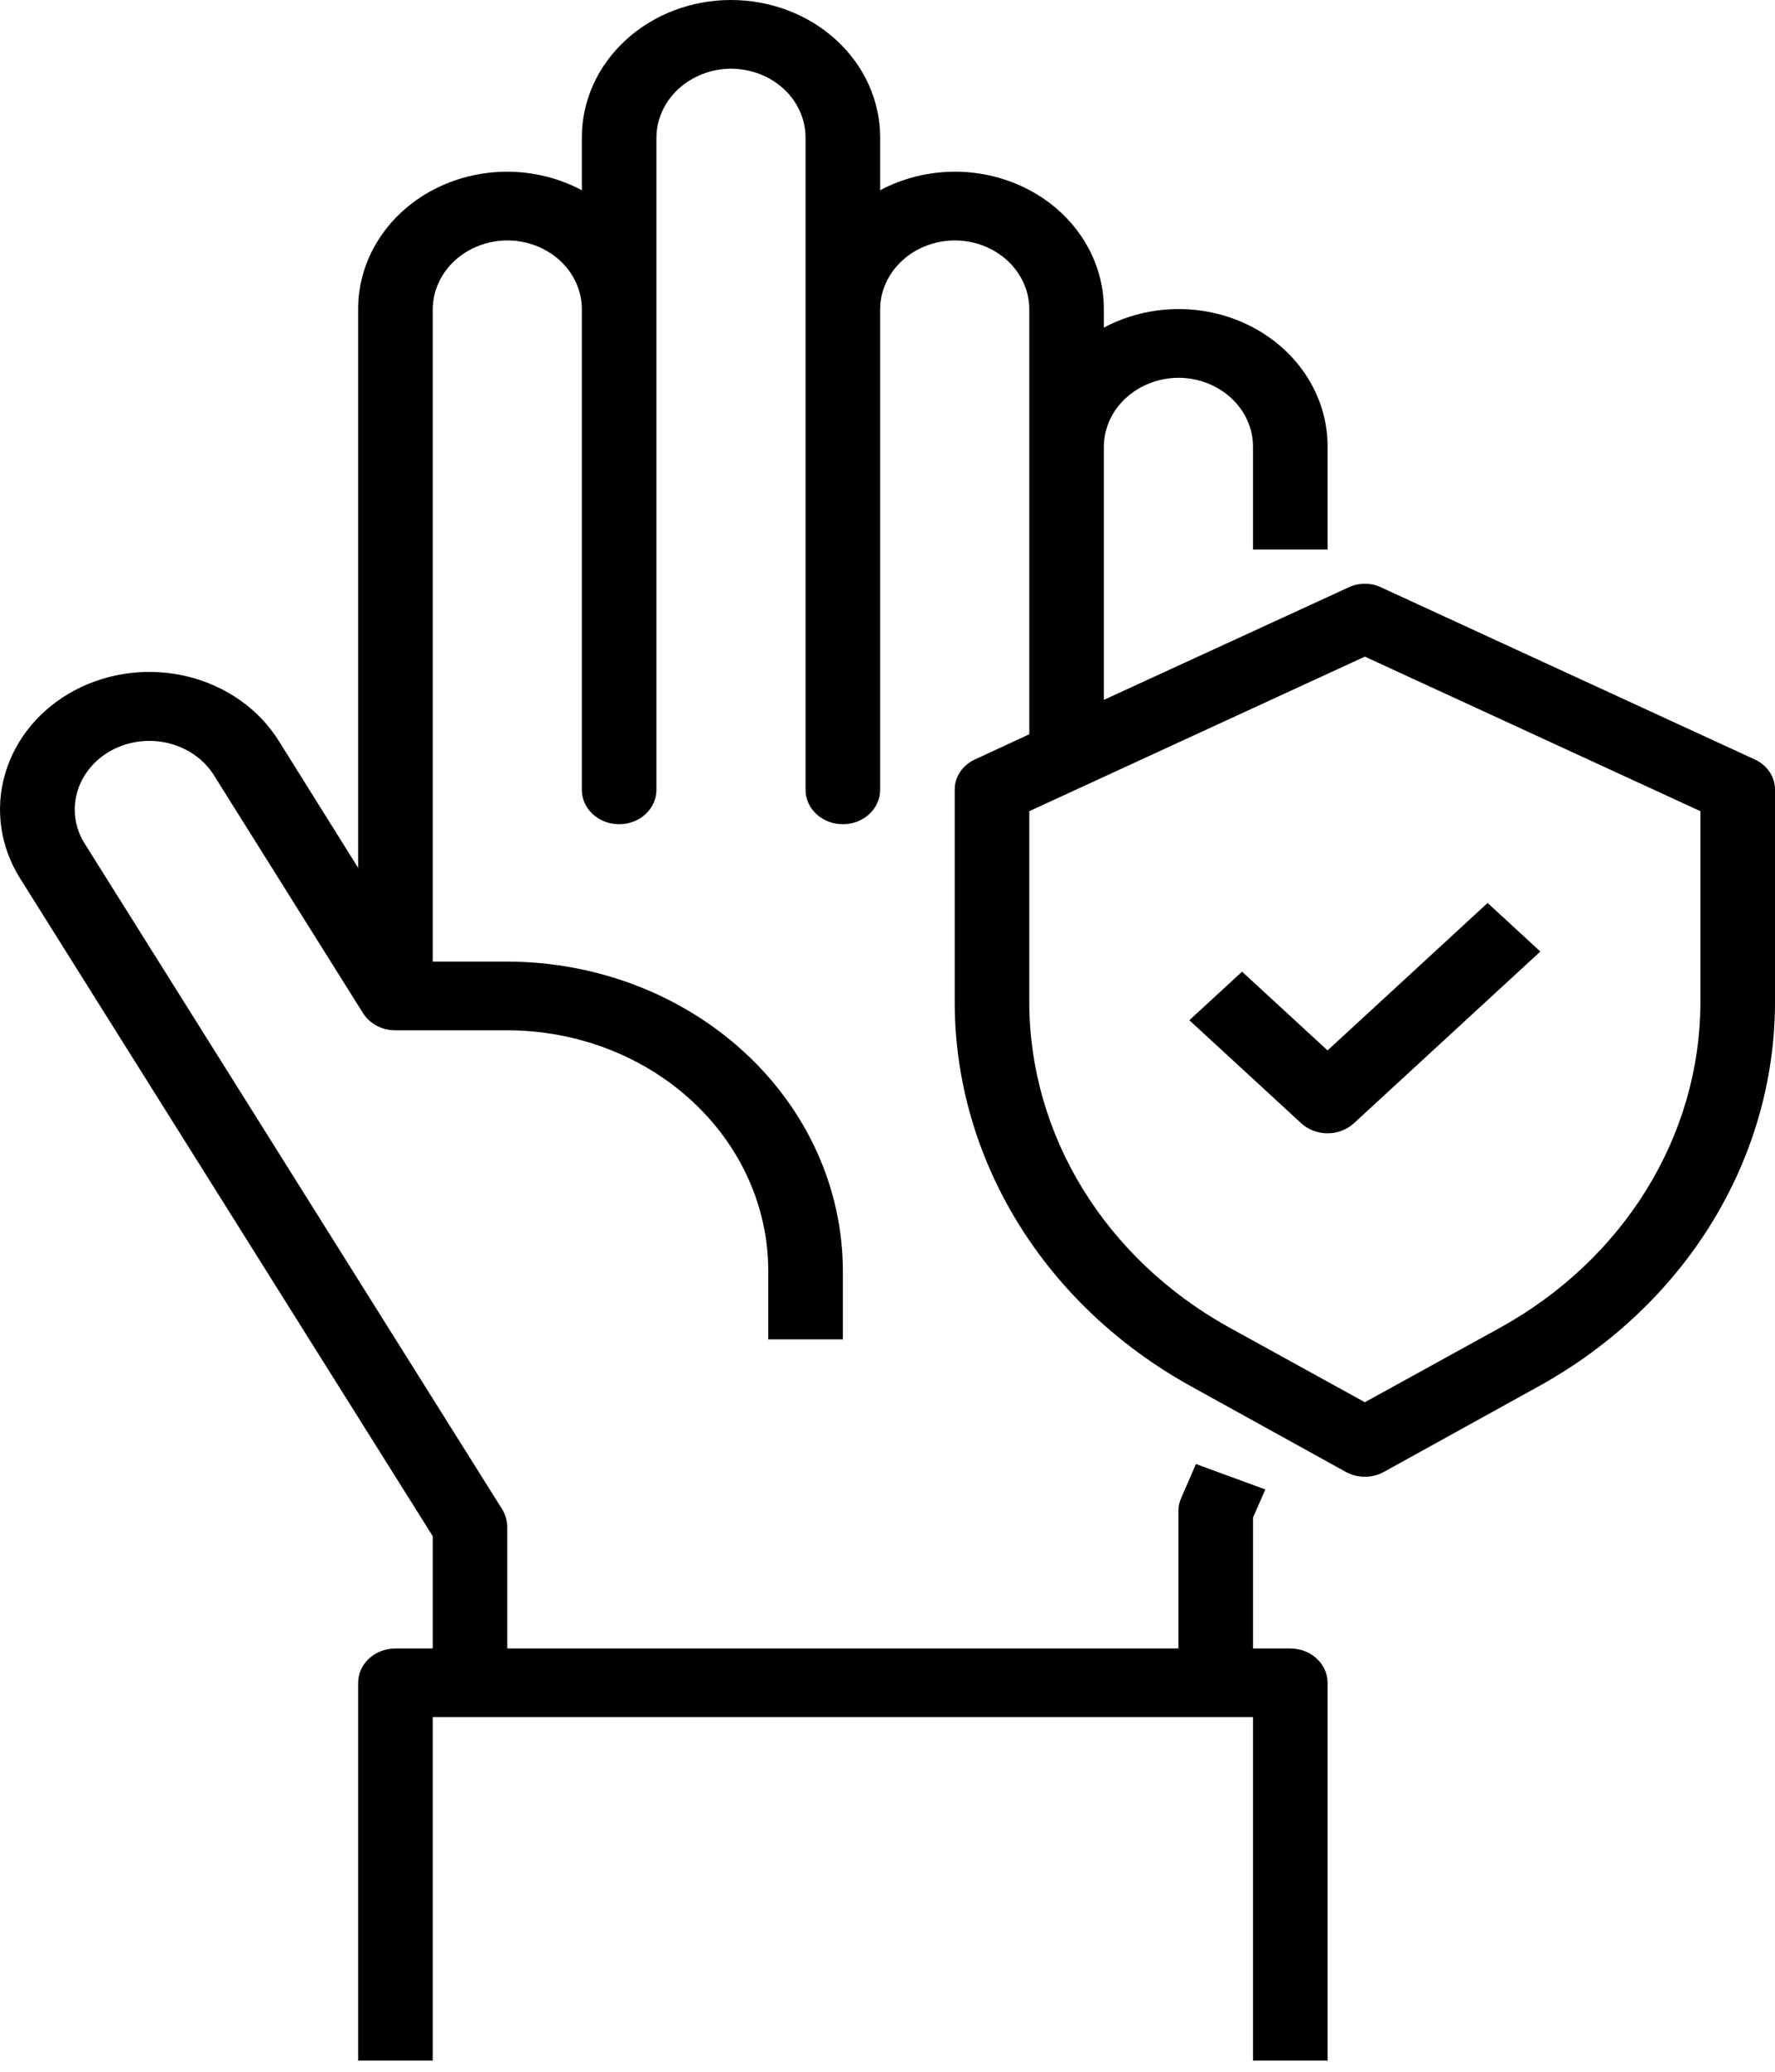 <?xml version="1.0" encoding="UTF-8"?>
<svg xmlns="http://www.w3.org/2000/svg" width="60" height="70" viewBox="0 0 60 70" fill="none">
  <path d="M59.307 25.656L46.703 19.854C46.529 19.768 46.334 19.723 46.136 19.723C45.938 19.723 45.743 19.768 45.569 19.854L37.313 23.648V15.085C37.318 14.471 37.585 13.883 38.057 13.449C38.529 13.015 39.167 12.769 39.834 12.764C40.502 12.766 41.142 13.011 41.614 13.446C42.087 13.881 42.353 14.47 42.355 15.085V18.566H44.876V15.085C44.877 14.27 44.645 13.469 44.202 12.762C43.76 12.056 43.123 11.47 42.356 11.063C41.589 10.655 40.719 10.442 39.834 10.443C38.948 10.444 38.079 10.661 37.313 11.07V10.443C37.315 9.628 37.083 8.827 36.64 8.121C36.198 7.415 35.561 6.828 34.794 6.421C34.027 6.014 33.157 5.8 32.272 5.801C31.386 5.803 30.517 6.019 29.751 6.428V4.641C29.751 3.41 29.22 2.23 28.274 1.359C27.329 0.489 26.047 0 24.71 0C23.373 0 22.09 0.489 21.145 1.359C20.199 2.23 19.668 3.41 19.668 4.641V6.428C18.902 6.019 18.033 5.803 17.148 5.802C16.263 5.801 15.393 6.015 14.626 6.422C13.859 6.829 13.222 7.415 12.78 8.121C12.337 8.827 12.105 9.628 12.106 10.443V29.323L9.421 25.029C8.753 23.961 7.651 23.182 6.358 22.862C5.065 22.542 3.687 22.708 2.527 23.323C1.367 23.939 0.52 24.953 0.173 26.144C-0.174 27.334 0.006 28.603 0.674 29.671L14.627 51.903V55.698H13.366C13.032 55.698 12.711 55.82 12.475 56.038C12.239 56.255 12.106 56.55 12.106 56.858V69.622H14.627V58.018H42.355V69.622H44.876V56.858C44.876 56.55 44.743 56.255 44.506 56.038C44.27 55.82 43.949 55.698 43.615 55.698H42.355V51.277L42.771 50.325L40.426 49.466L39.922 50.627C39.862 50.763 39.832 50.909 39.834 51.056V55.698H17.147V51.59C17.145 51.387 17.089 51.188 16.984 51.01L2.867 28.51C2.644 28.162 2.527 27.766 2.527 27.361C2.525 26.85 2.707 26.353 3.044 25.947C3.38 25.54 3.853 25.247 4.389 25.114C4.925 24.98 5.494 25.013 6.007 25.208C6.521 25.402 6.95 25.747 7.228 26.189L12.27 34.231C12.381 34.408 12.541 34.555 12.733 34.657C12.926 34.759 13.144 34.812 13.366 34.811H17.147C19.486 34.813 21.729 35.67 23.383 37.193C25.037 38.715 25.967 40.78 25.97 42.934V45.254H28.491V42.934C28.486 40.165 27.29 37.511 25.163 35.554C23.037 33.596 20.154 32.495 17.147 32.49H14.627V10.443C14.632 9.829 14.899 9.242 15.37 8.807C15.842 8.373 16.48 8.127 17.147 8.123C17.815 8.124 18.455 8.37 18.928 8.804C19.4 9.239 19.666 9.828 19.668 10.443V26.688C19.668 26.996 19.801 27.291 20.037 27.509C20.274 27.727 20.594 27.849 20.928 27.849C21.263 27.849 21.583 27.727 21.82 27.509C22.056 27.291 22.189 26.996 22.189 26.688V4.641C22.194 4.027 22.461 3.44 22.933 3.005C23.404 2.571 24.043 2.325 24.71 2.321C25.378 2.323 26.018 2.568 26.49 3.002C26.962 3.437 27.228 4.027 27.23 4.641V26.688C27.23 26.996 27.363 27.291 27.599 27.509C27.836 27.727 28.157 27.849 28.491 27.849C28.825 27.849 29.146 27.727 29.382 27.509C29.618 27.291 29.751 26.996 29.751 26.688V10.443C29.756 9.829 30.023 9.242 30.495 8.807C30.966 8.373 31.605 8.127 32.272 8.123C32.94 8.124 33.58 8.37 34.052 8.804C34.524 9.239 34.791 9.828 34.793 10.443V24.809L32.965 25.656C32.755 25.75 32.578 25.897 32.456 26.079C32.333 26.262 32.269 26.474 32.272 26.688V33.894C32.279 36.496 33.015 39.053 34.408 41.317C35.801 43.581 37.805 45.477 40.225 46.821L45.493 49.733C45.688 49.84 45.91 49.896 46.136 49.896C46.362 49.896 46.584 49.84 46.779 49.733L52.047 46.821C54.467 45.477 56.47 43.581 57.863 41.317C59.256 39.053 59.992 36.496 60 33.894V26.688C60.003 26.474 59.939 26.262 59.816 26.079C59.693 25.897 59.517 25.75 59.307 25.656ZM57.479 33.894C57.471 36.096 56.847 38.26 55.668 40.176C54.49 42.092 52.796 43.697 50.749 44.837L46.136 47.378L41.523 44.837C39.476 43.697 37.782 42.092 36.603 40.176C35.425 38.26 34.801 36.096 34.793 33.894V27.408L46.136 22.186L57.479 27.408V33.894Z" fill="black"></path>
  <path d="M41.985 32.83L40.203 34.471L43.984 37.952C44.221 38.169 44.541 38.292 44.875 38.292C45.209 38.292 45.53 38.169 45.766 37.952L52.068 32.15L50.286 30.509L44.875 35.491L41.985 32.83Z" fill="black"></path>
</svg>
